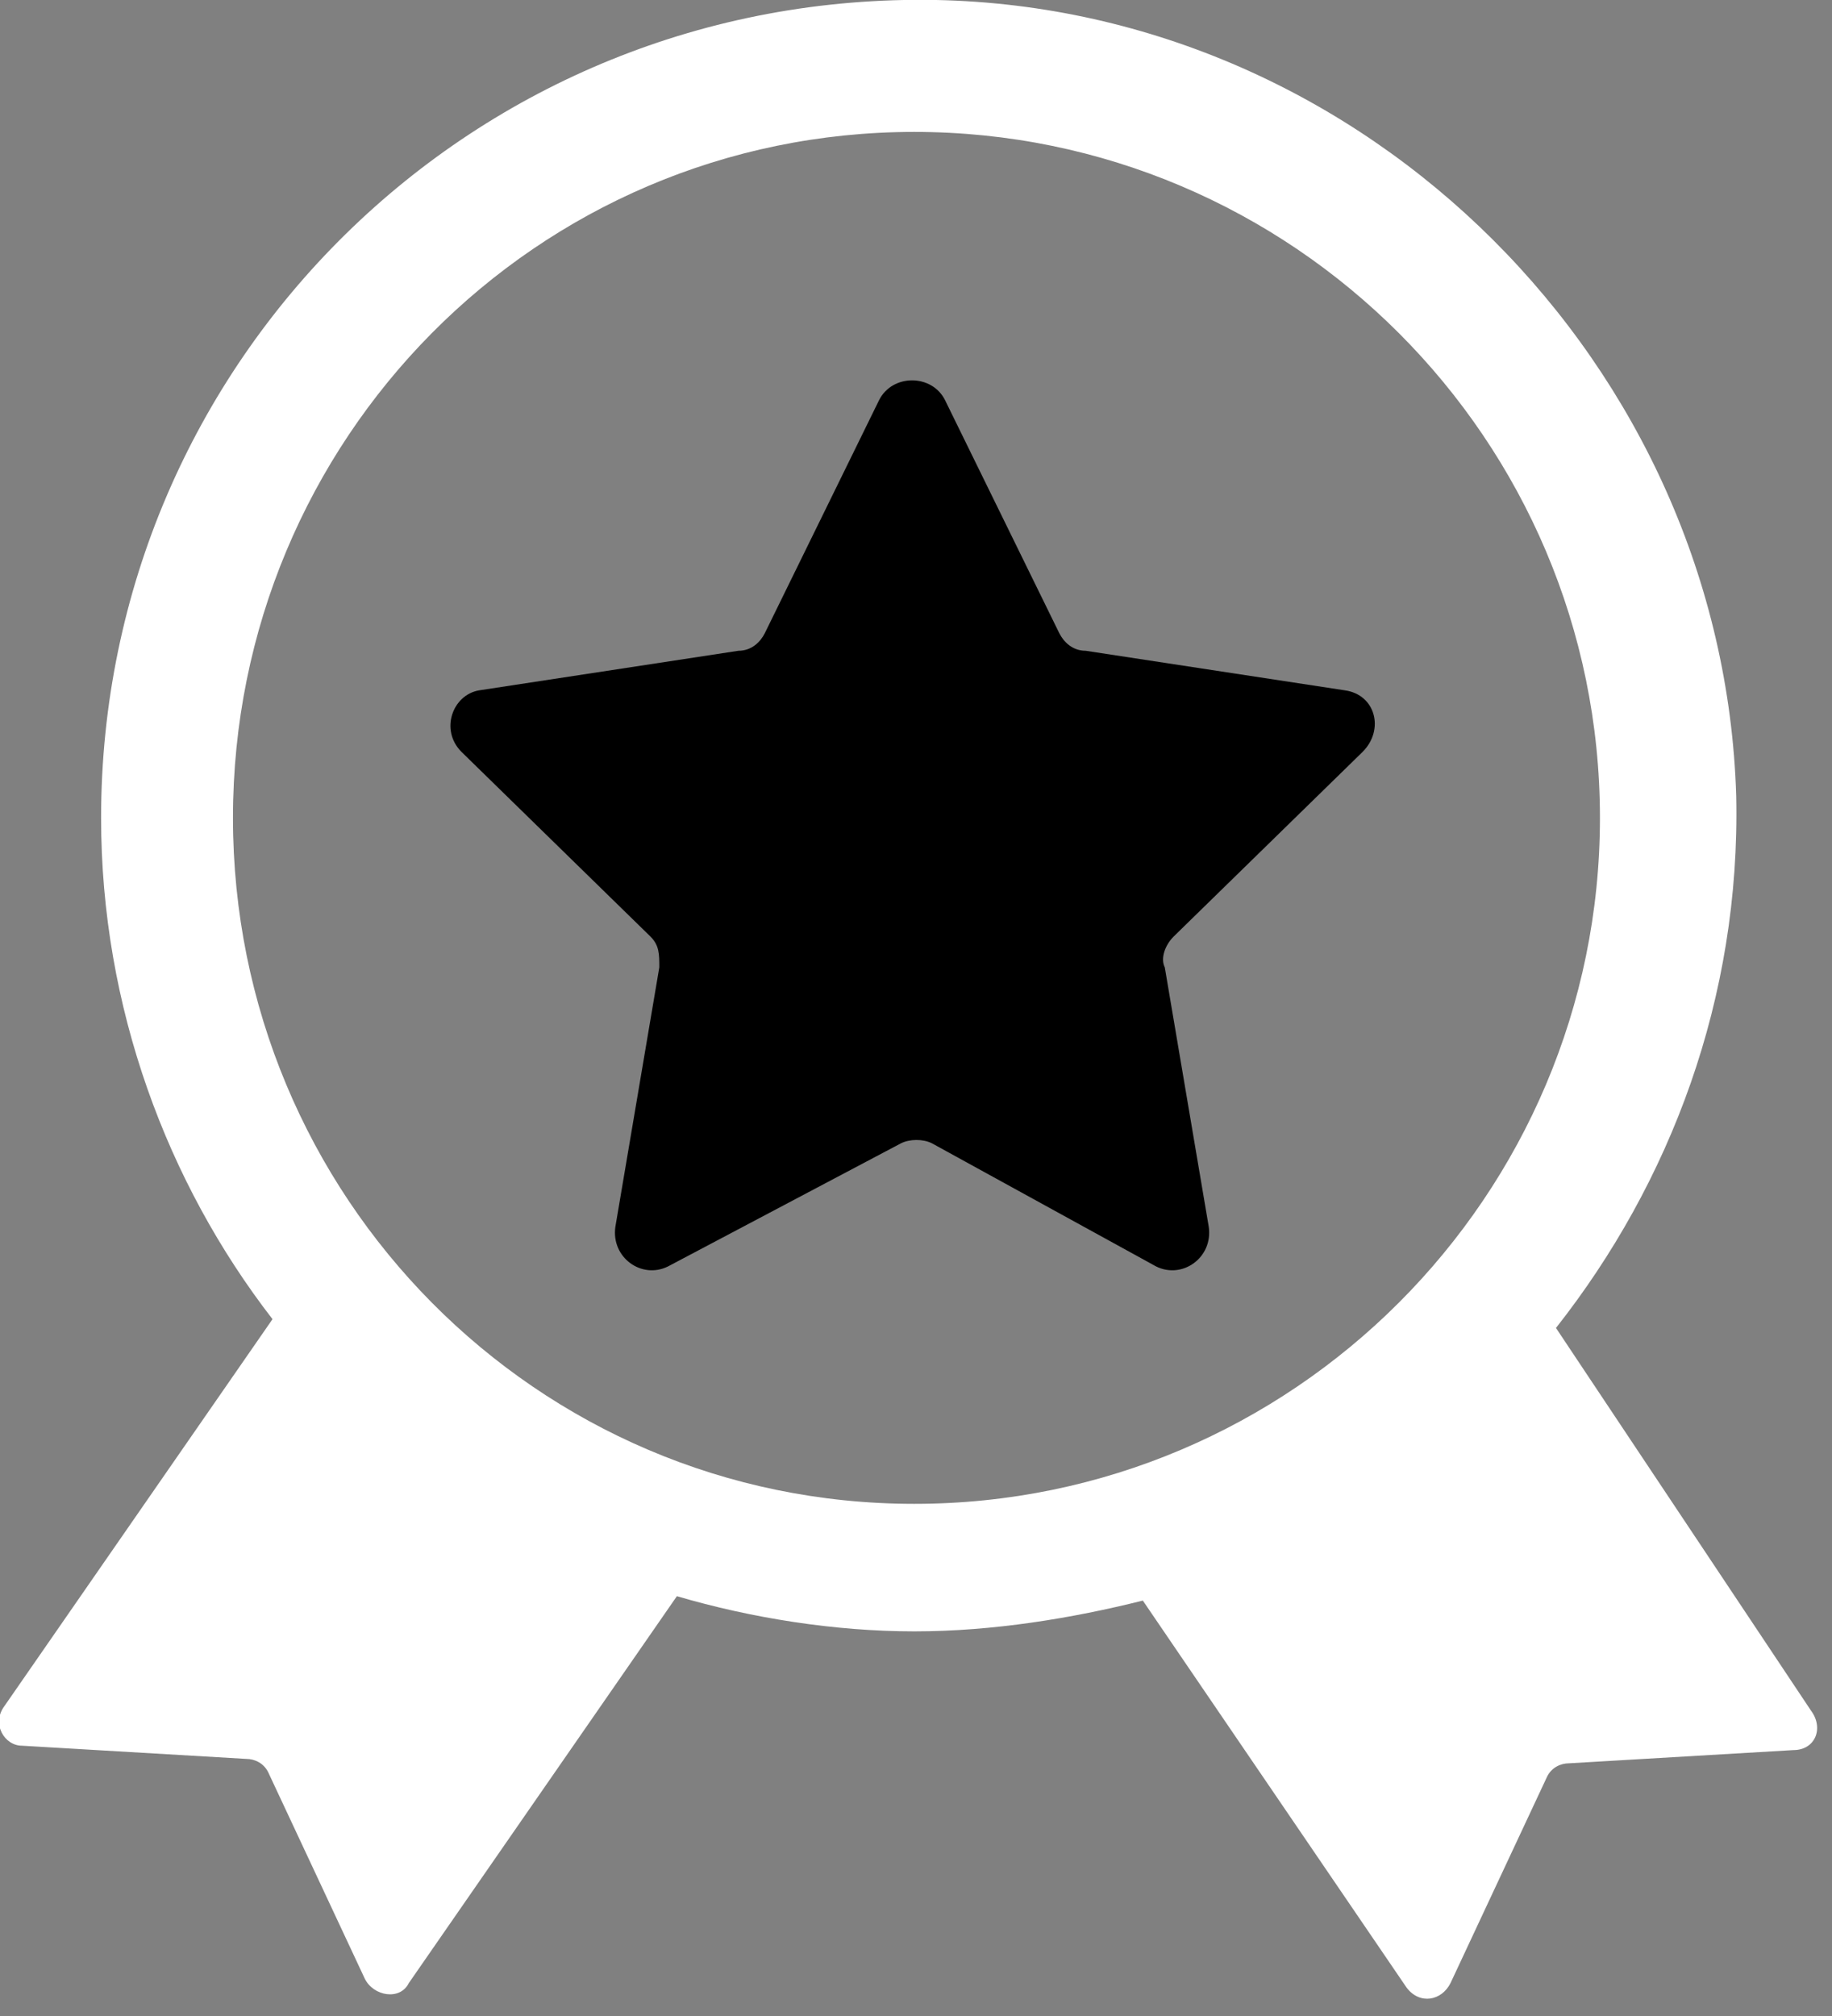 <svg width="60" height="66" viewBox="0 0 60 66" fill="none" xmlns="http://www.w3.org/2000/svg">
<rect x="0" y="0" width="60" height="66" fill="#808080" stroke="none"/>
<g clip-path="url(#clip0)">
<path d="M29.511 37.428L21.881 41.459C21.018 41.891 20.01 41.171 20.154 40.164L21.593 31.67C21.593 31.238 21.593 30.951 21.305 30.663L15.115 24.616C14.396 23.897 14.827 22.745 15.691 22.601L24.185 21.305C24.616 21.305 24.904 21.017 25.048 20.73L28.791 13.1C29.223 12.236 30.519 12.236 30.951 13.1L34.693 20.73C34.837 21.017 35.125 21.305 35.557 21.305L44.05 22.601C45.058 22.745 45.346 23.897 44.626 24.616L38.436 30.663C38.148 30.951 38.004 31.382 38.148 31.67L39.588 40.164C39.732 41.171 38.724 41.891 37.86 41.459L30.519 37.428C30.231 37.285 29.799 37.285 29.511 37.428Z" fill="black"/>
<path d="M50.96 43.475C54.703 38.724 57.007 32.678 56.863 26.056C56.431 11.948 44.77 0.288 30.663 0C15.547 -0.288 3.311 11.805 3.311 26.776C3.311 32.966 5.47 38.724 8.925 43.187L0.144 55.855C-0.288 56.431 0.144 57.151 0.72 57.151L8.062 57.583C8.349 57.583 8.637 57.727 8.781 58.014L11.948 64.78C12.236 65.356 13.1 65.5 13.388 64.924L22.169 52.256C24.616 52.976 27.352 53.408 29.943 53.408C32.534 53.408 35.125 52.976 37.429 52.4L46.066 65.068C46.498 65.644 47.218 65.5 47.505 64.924L50.672 58.158C50.816 57.87 51.104 57.727 51.392 57.727L58.734 57.295C59.454 57.295 59.742 56.575 59.31 55.999L50.96 43.475ZM7.63 26.776C7.63 14.396 17.563 4.319 29.943 4.319C42.323 4.319 52.4 14.396 52.4 26.776C52.4 39.156 42.323 49.233 29.943 49.233C17.563 49.233 7.63 39.156 7.63 26.776Z" fill="white"/>
</g>
<defs>
<clipPath id="clip0">
<rect width="59.598" height="65.5" fill="white"/>
</clipPath>
</defs>
</svg>

